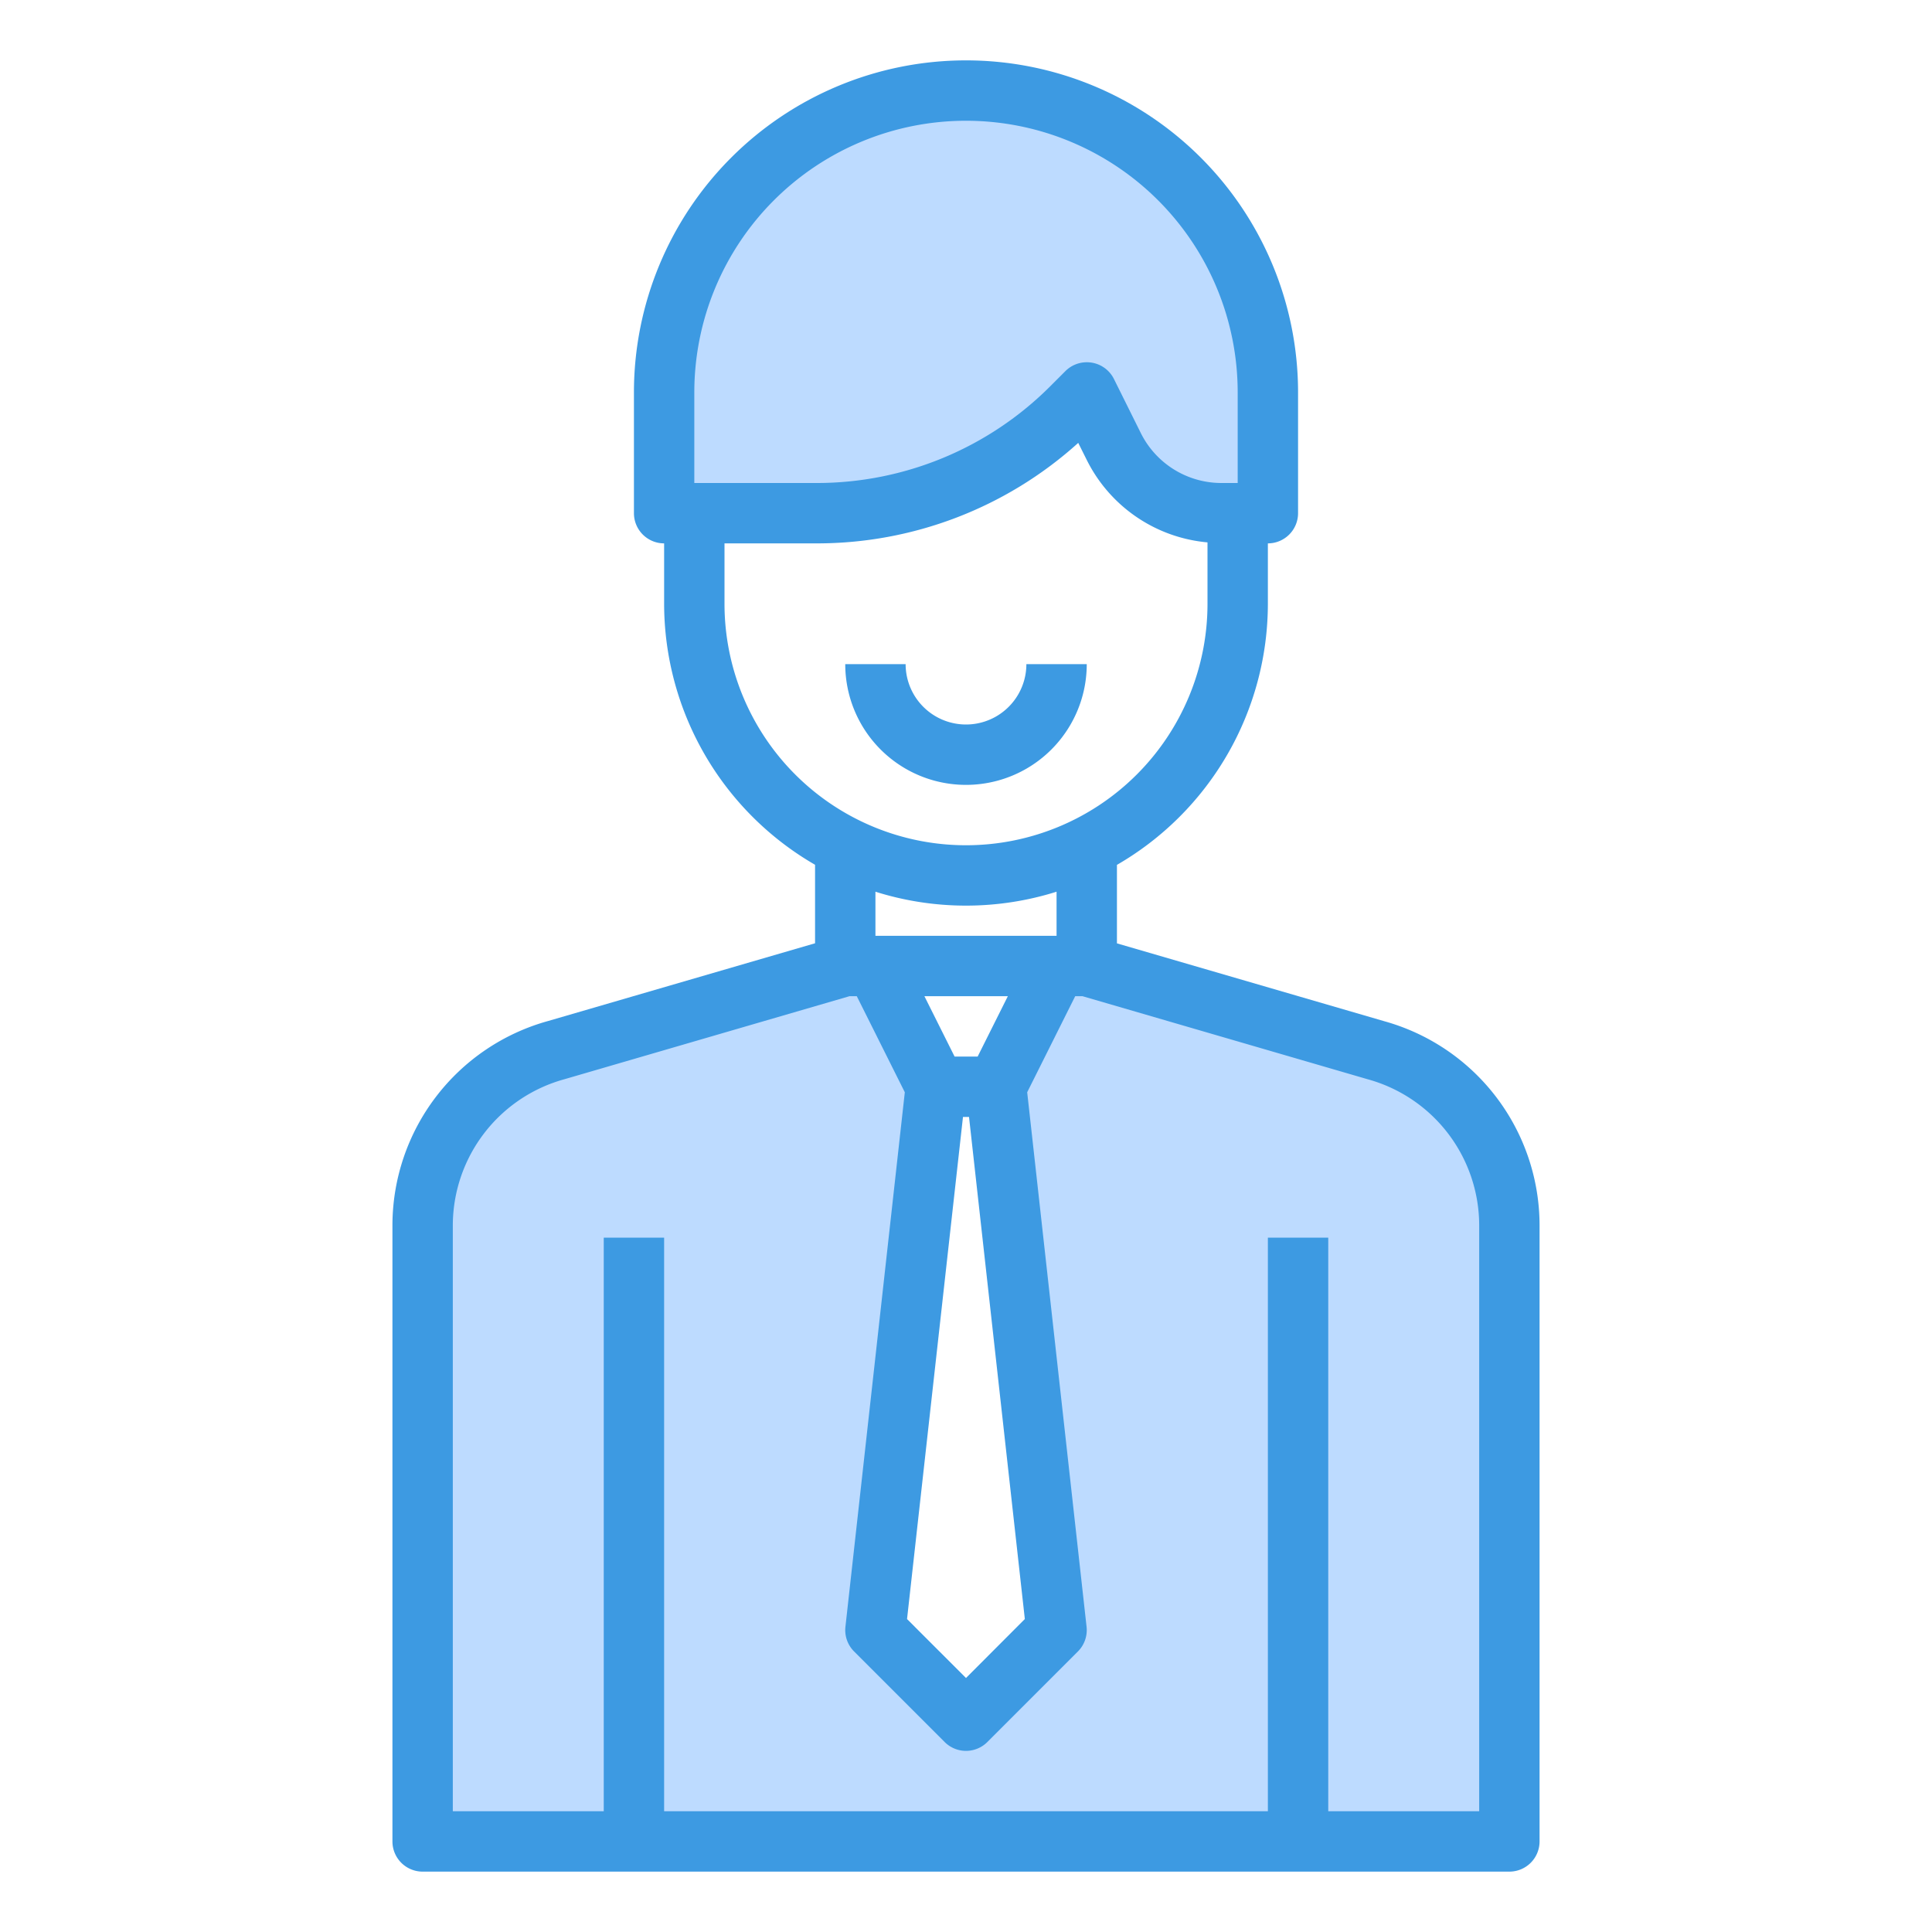 <?xml version="1.0"?>
<svg xmlns="http://www.w3.org/2000/svg" viewBox="0 0 64 64" width="512" height="512"><g id="Businessman-Avatar-3" data-name="Businessman-Avatar"><path d="M43,61H14V40.58a6.013,6.013,0,0,1,4.42-5.79L28,32h1l2,4L29,54l3,3,3-3L33,36l2-4h1l9.58,2.79A6.013,6.013,0,0,1,50,40.58V61Z" style="fill:#bddbff"/><path d="M42,13v4H40.47a4.02,4.02,0,0,1-3.58-2.21L36,13l-.49.49A11.989,11.989,0,0,1,27.03,17H22V13a10,10,0,0,1,20,0Z" style="fill:#bddbff"/><path d="M36,22H34a2,2,0,0,1-4,0H28a4,4,0,0,0,8,0Z" style="fill:#3d9ae2"/><path d="M45.859,33.83,37,31.25v-2.6A10,10,0,0,0,42,20V18a1,1,0,0,0,1-1V13a11,11,0,0,0-22,0v4a1,1,0,0,0,1,1v2a10,10,0,0,0,5,8.647v2.6l-8.846,2.576A7.03,7.03,0,0,0,13,40.58V61a1,1,0,0,0,1,1H50a1,1,0,0,0,1-1V40.58A7.025,7.025,0,0,0,45.859,33.83ZM31.9,37H32.1l1.849,16.633L32,55.586l-1.953-1.953Zm.486-2h-.764l-1-2h2.764ZM23,13a9,9,0,0,1,18,0v3h-.528a2.983,2.983,0,0,1-2.683-1.658L36.9,12.553a1,1,0,0,0-.735-.54A.968.968,0,0,0,36,12a1,1,0,0,0-.707.293l-.485.485A10.928,10.928,0,0,1,27.029,16H23Zm1,7V18h3.029a12.906,12.906,0,0,0,8.689-3.329l.282.565a4.962,4.962,0,0,0,4,2.731V20a8,8,0,0,1-16,0Zm8,10a9.986,9.986,0,0,0,3-.461V31H29V29.539A9.986,9.986,0,0,0,32,30ZM49,60H44V41H42V60H22V41H20V60H15V40.58a5.031,5.031,0,0,1,3.7-4.83L28.142,33h.24l1.591,3.183L28.006,53.89a1,1,0,0,0,.287.817l3,3a1,1,0,0,0,1.414,0l3-3a1,1,0,0,0,.287-.817L34.027,36.183,35.618,33h.24l9.456,2.754A5.026,5.026,0,0,1,49,40.58Z" style="fill:#3d9ae2"/></g></svg>
